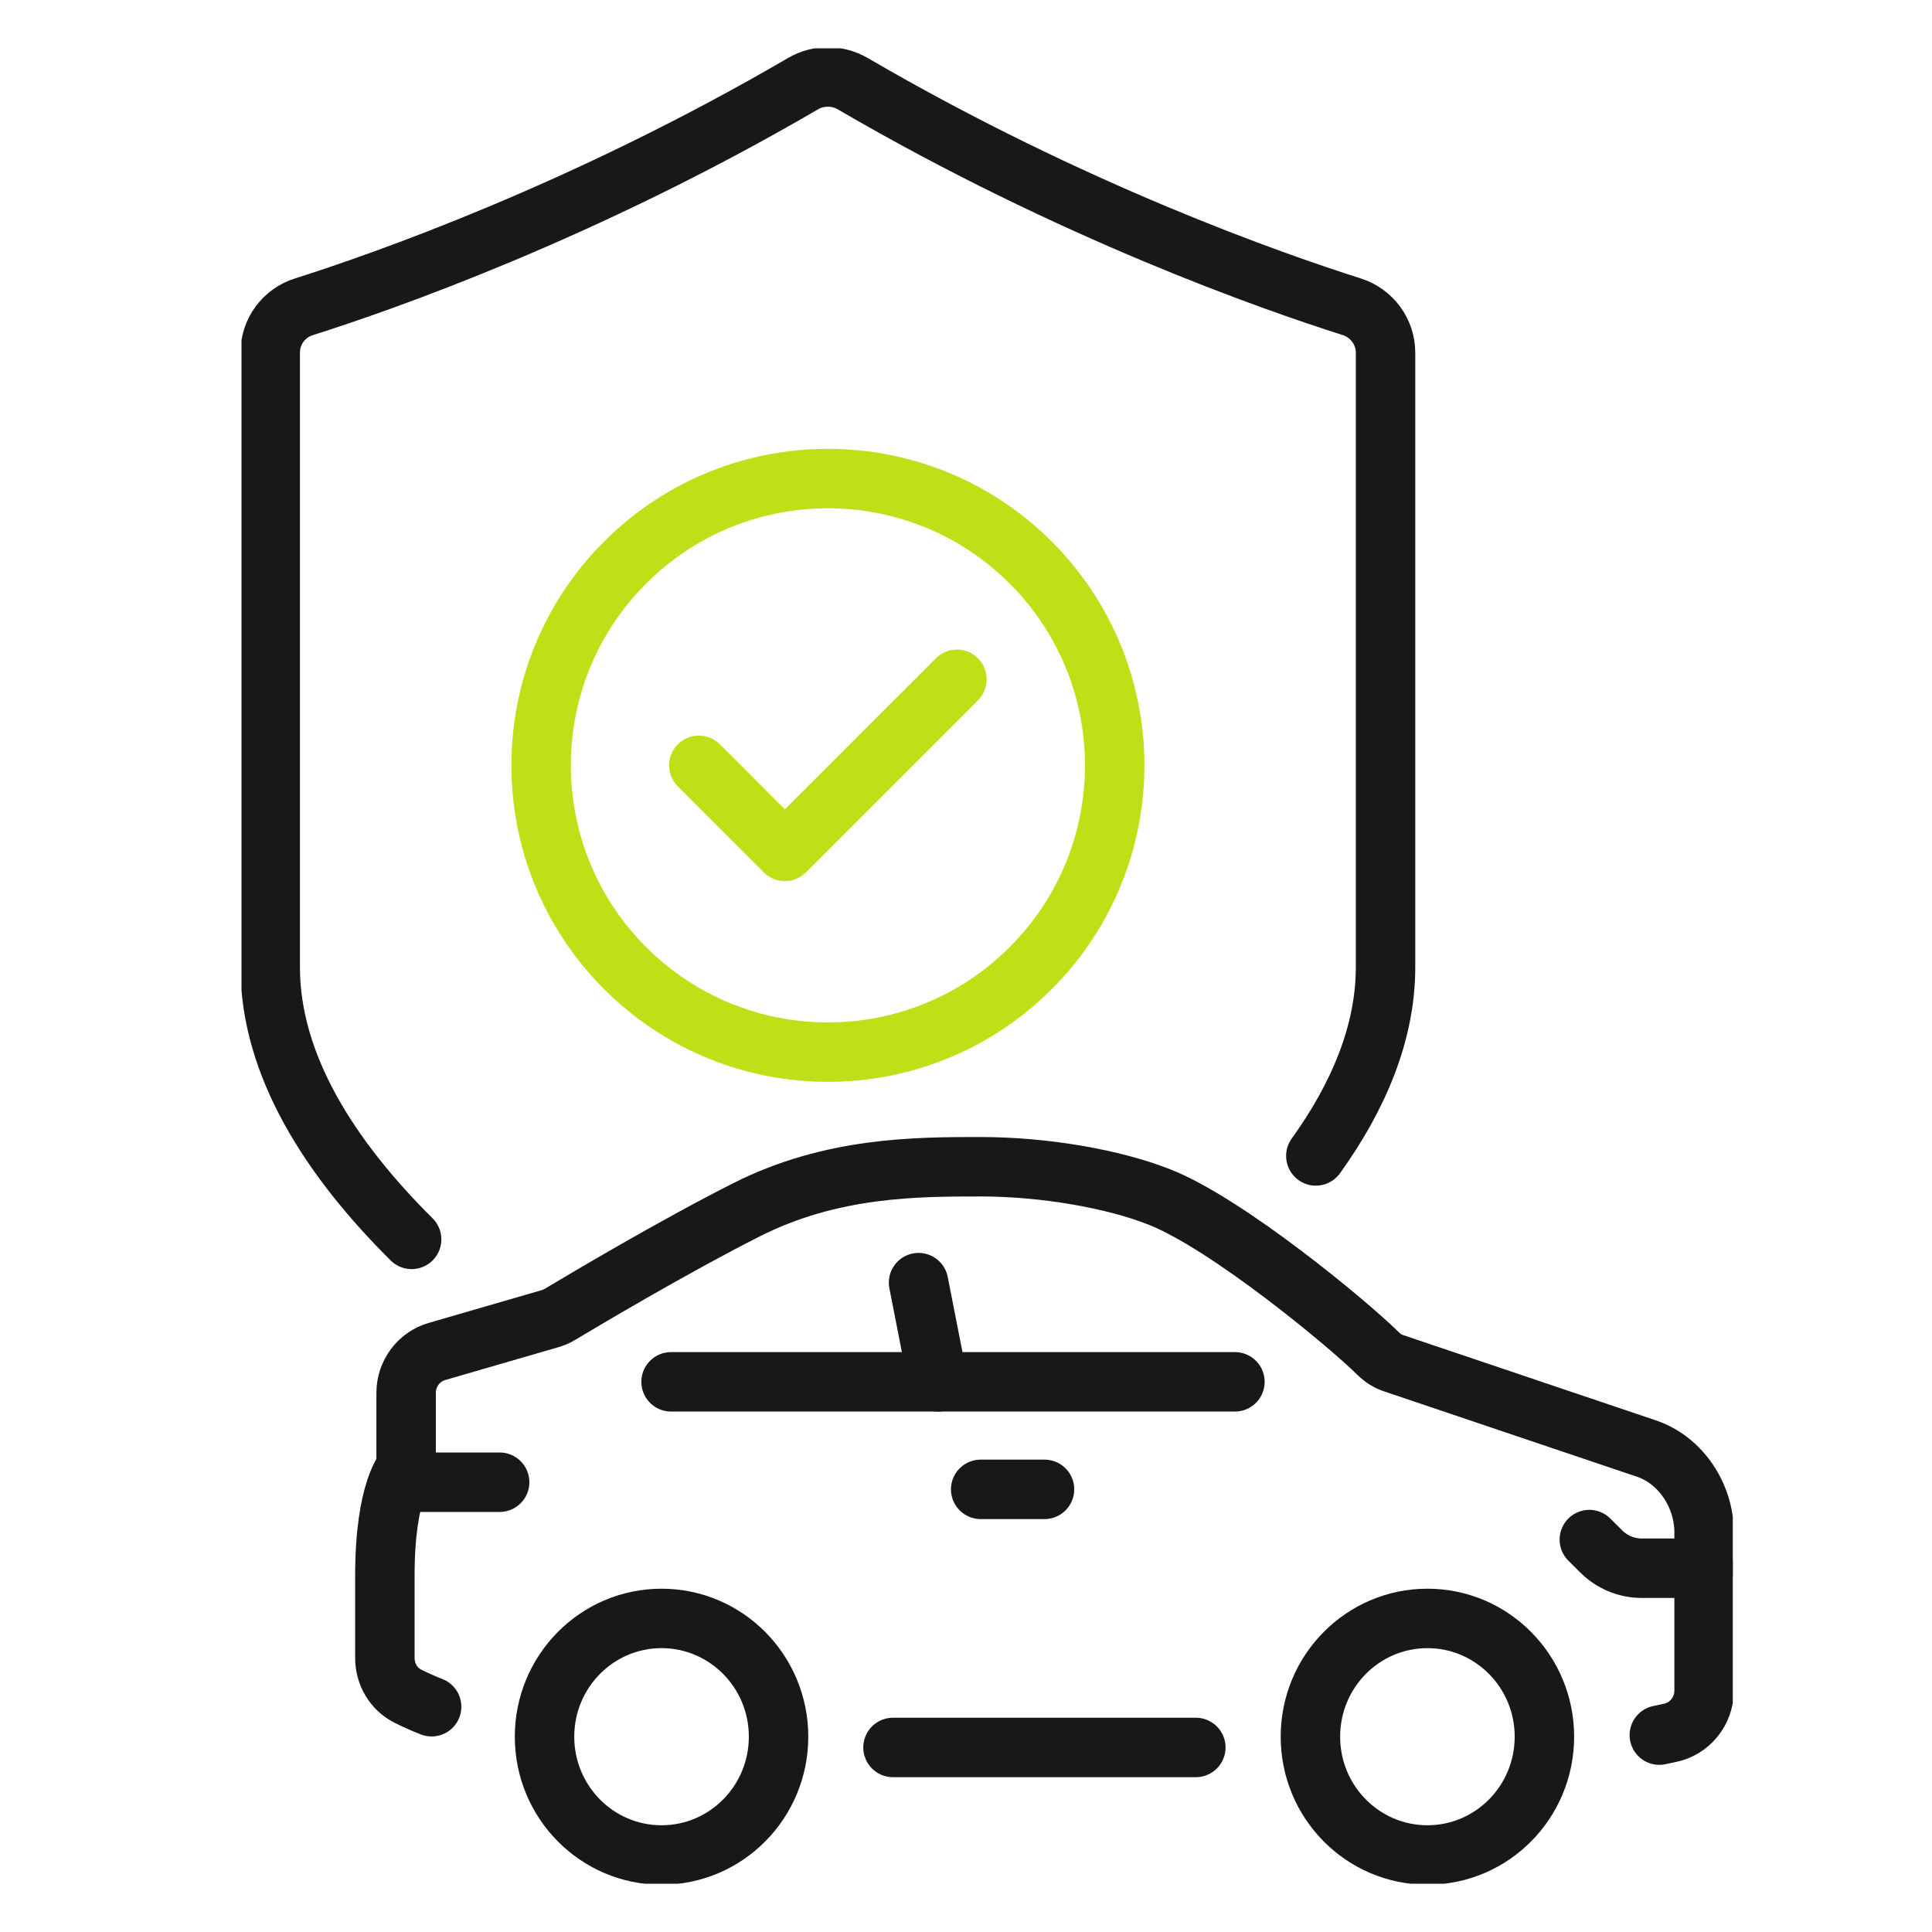 <svg width="52" height="52" viewBox="0 0 52 52" fill="none" xmlns="http://www.w3.org/2000/svg">
<g clip-path="url(#clip0_222_1123)">
<path d="M11.079 33.358C8.894 31.189 7.273 28.68 7.273 26.033V9.491C7.273 8.928 7.636 8.426 8.184 8.256C10.276 7.593 15.702 5.702 21.615 2.251C22.024 2.012 22.533 2.012 22.95 2.251C28.863 5.702 34.289 7.593 36.381 8.256C36.921 8.426 37.292 8.928 37.292 9.491V26.033C37.292 27.808 36.558 29.522 35.416 31.112" stroke="#181818" stroke-width="1.6" stroke-linecap="round" stroke-linejoin="round"/>
<path d="M27.741 26.057C30.756 23.043 30.756 18.155 27.741 15.141C24.727 12.127 19.84 12.127 16.825 15.141C13.811 18.155 13.811 23.043 16.825 26.057C19.84 29.072 24.727 29.072 27.741 26.057Z" stroke="#C0DF17" stroke-width="1.6" stroke-linecap="round" stroke-linejoin="round"/>
<path d="M18.809 20.599L21.124 22.915L25.756 18.283" stroke="#C0DF17" stroke-width="1.6" stroke-linecap="round" stroke-linejoin="round"/>
<path d="M17.805 49.927C19.545 49.927 20.955 48.502 20.955 46.743C20.955 44.985 19.545 43.56 17.805 43.56C16.066 43.56 14.656 44.985 14.656 46.743C14.656 48.502 16.066 49.927 17.805 49.927Z" stroke="#181818" stroke-width="1.6" stroke-linecap="round" stroke-linejoin="round"/>
<path d="M38.419 49.927C40.158 49.927 41.568 48.502 41.568 46.743C41.568 44.985 40.158 43.56 38.419 43.56C36.679 43.56 35.27 44.985 35.27 46.743C35.27 48.502 36.679 49.927 38.419 49.927Z" stroke="#181818" stroke-width="1.6" stroke-linecap="round" stroke-linejoin="round"/>
<path d="M32.186 47.033H24.035" stroke="#181818" stroke-width="1.6" stroke-linecap="round" stroke-linejoin="round"/>
<path d="M11.617 45.937C11.394 45.852 11.178 45.752 10.977 45.652C10.591 45.459 10.359 45.057 10.359 44.625V42.402C10.359 40.086 10.931 39.508 10.931 39.508V37.485C10.931 36.976 11.27 36.513 11.764 36.374L14.798 35.494C14.898 35.463 14.983 35.432 15.068 35.378C15.647 35.031 18.094 33.572 20.093 32.561C22.385 31.403 24.678 31.403 26.391 31.403C28.105 31.403 29.973 31.727 31.215 32.221C33.045 32.947 36.287 35.633 37.089 36.428C37.221 36.559 37.36 36.644 37.529 36.698L44.299 38.983C45.233 39.291 45.866 40.248 45.866 41.244V45.505C45.866 46.053 45.48 46.532 44.947 46.64L44.661 46.701" stroke="#181818" stroke-width="1.6" stroke-linecap="round" stroke-linejoin="round"/>
<path d="M18.062 37.192H25.249H33.238" stroke="#181818" stroke-width="1.6" stroke-linecap="round" stroke-linejoin="round"/>
<path d="M25.247 37.192L24.723 34.522" stroke="#181818" stroke-width="1.6" stroke-linecap="round" stroke-linejoin="round"/>
<path d="M26.395 40.086H28.113" stroke="#181818" stroke-width="1.6" stroke-linecap="round" stroke-linejoin="round"/>
<path d="M11.133 39.894H13.448" stroke="#181818" stroke-width="1.6" stroke-linecap="round" stroke-linejoin="round"/>
<path d="M45.865 42.209H44.189C43.78 42.209 43.387 42.046 43.097 41.757L42.777 41.438" stroke="#181818" stroke-width="1.6" stroke-linecap="round" stroke-linejoin="round"/>
</g>
<defs>
<clipPath id="clip0_222_1123">
<rect width="40.138" height="49.4" fill="white" transform="translate(6.5 1.3)"/>
</clipPath>
</defs>
</svg>
